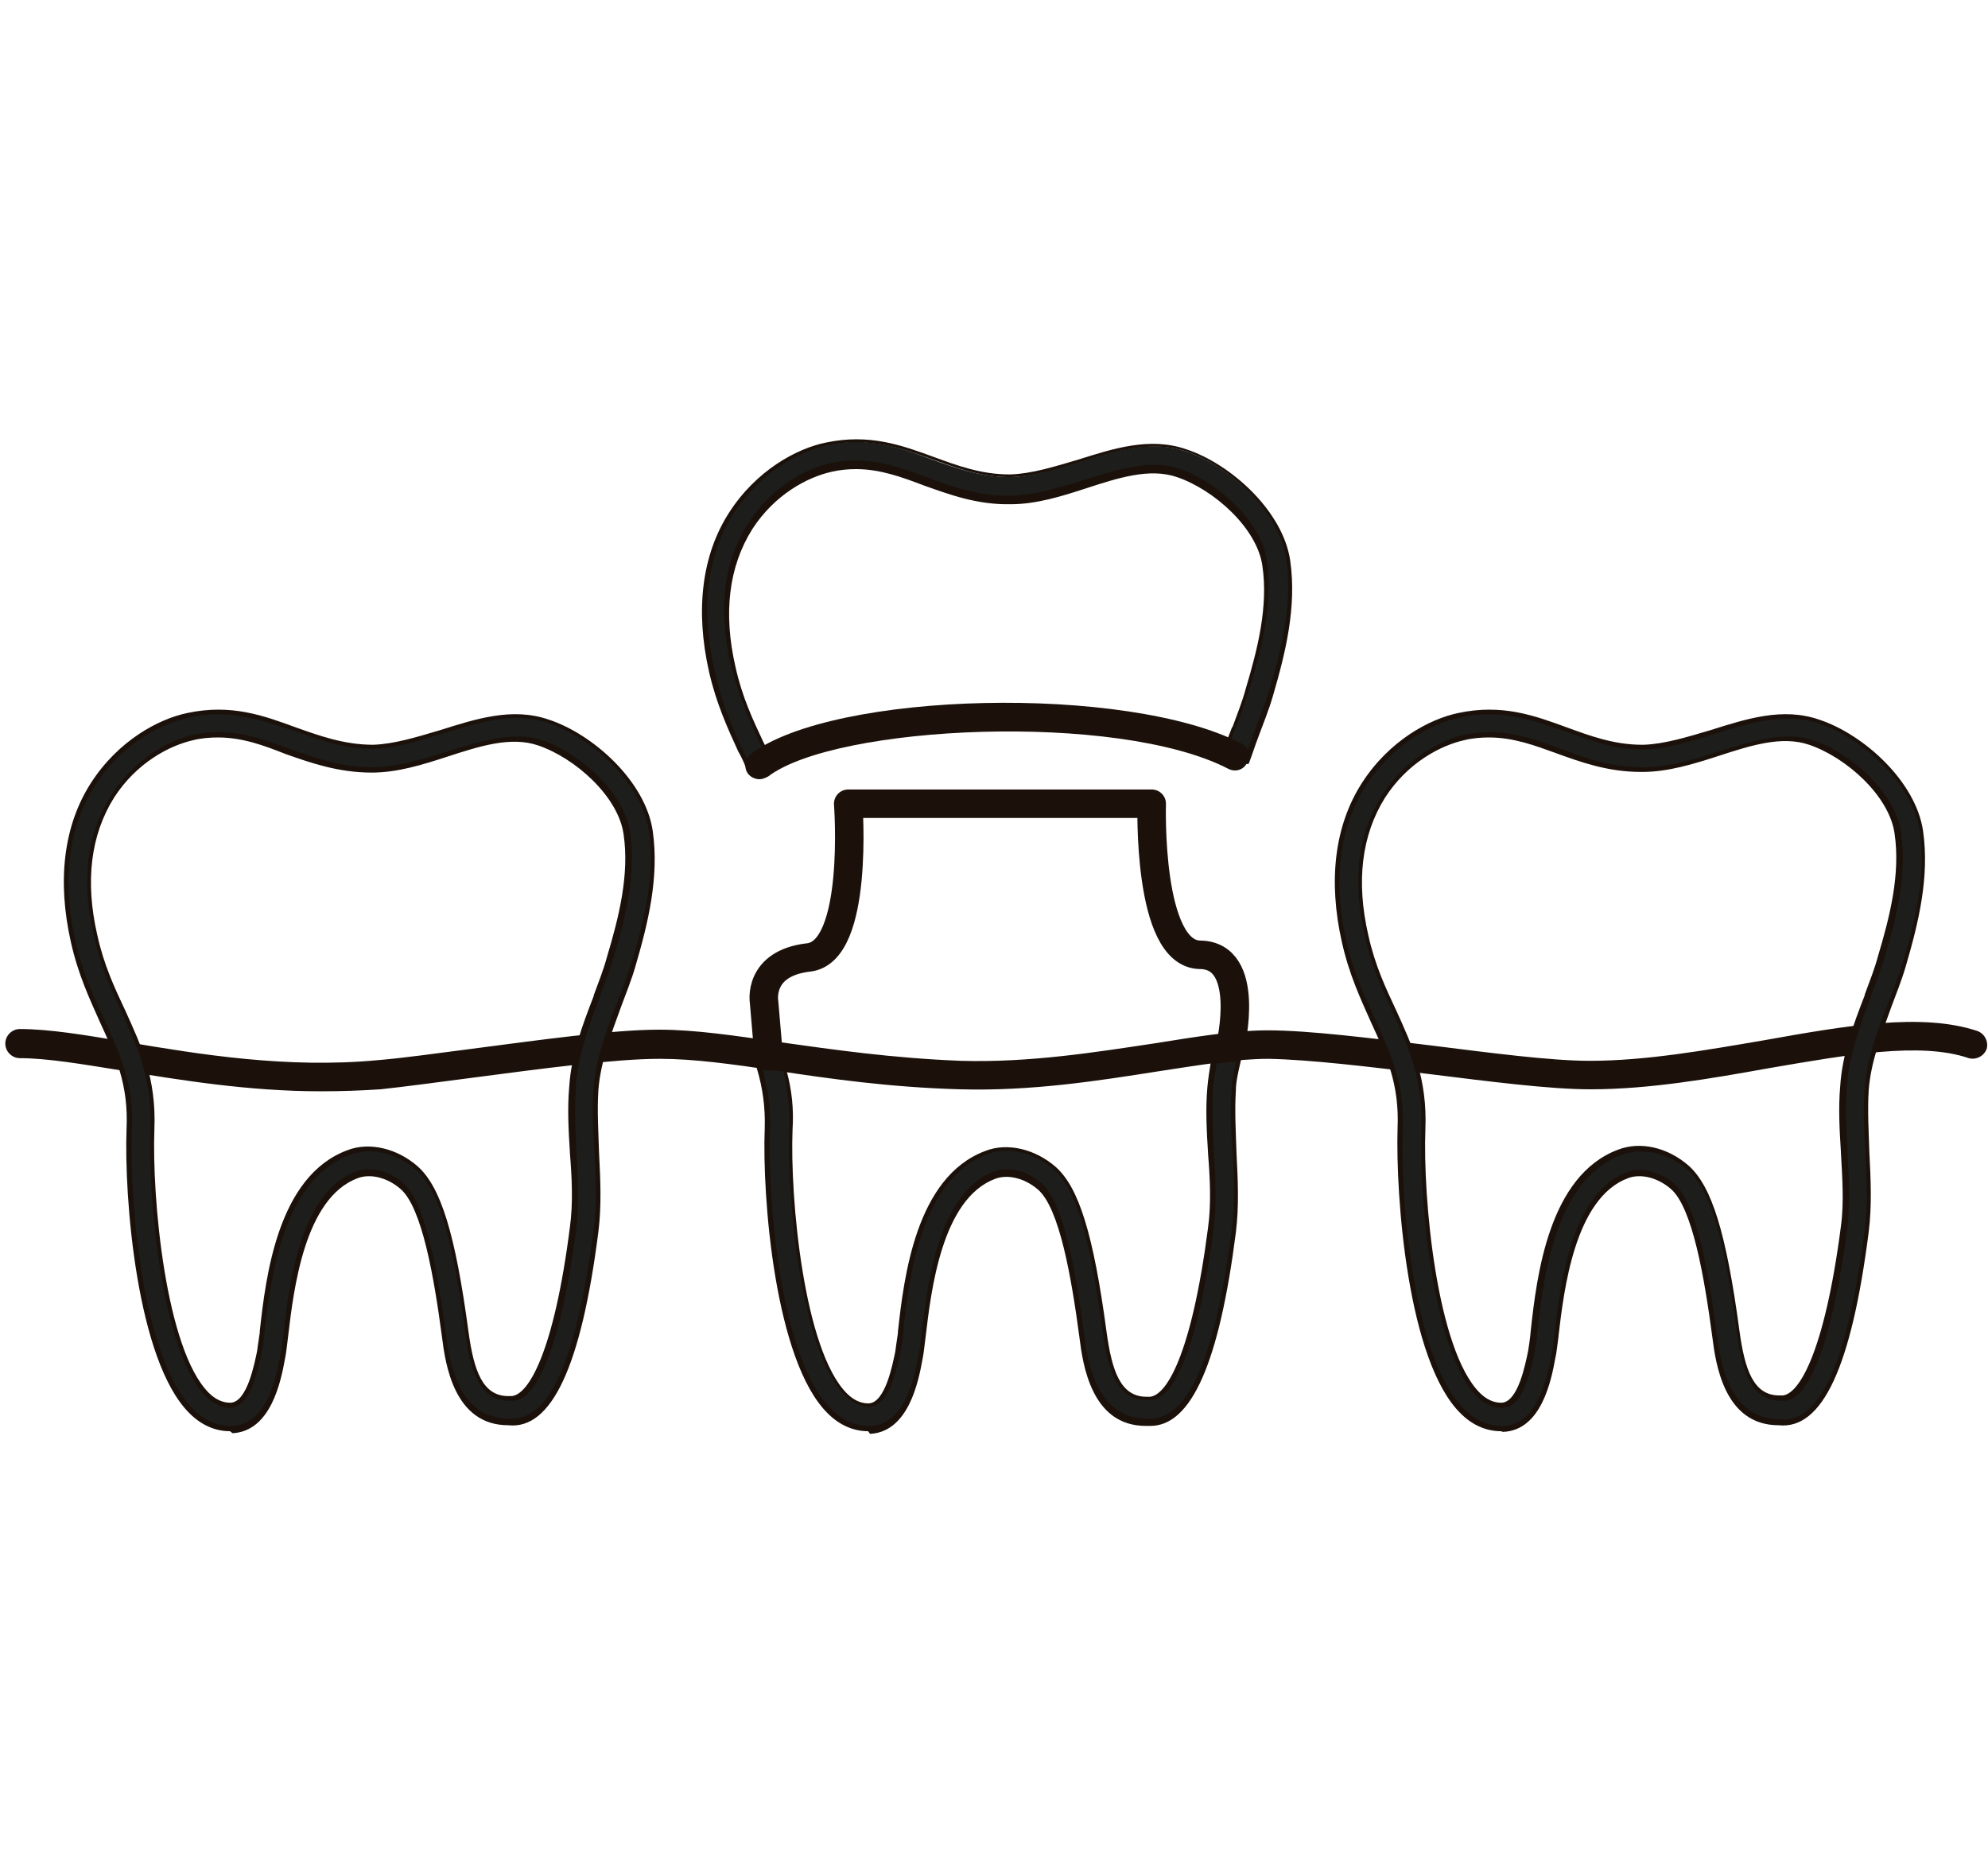 <?xml version="1.0" encoding="utf-8"?>
<!-- Generator: Adobe Illustrator 27.0.1, SVG Export Plug-In . SVG Version: 6.00 Build 0)  -->
<svg version="1.1" id="Ebene_1" xmlns="http://www.w3.org/2000/svg" xmlns:xlink="http://www.w3.org/1999/xlink" x="0px" y="0px"
	 viewBox="0 0 300 280" style="enable-background:new 0 0 300 280;" xml:space="preserve">
<style type="text/css">
	.st0{fill:#FFFFFF;}
	.st1{fill:#1B110A;}
	.st2{fill:#1D1D1B;}
	.st3{fill:#F5F5F5;}
	.st4{fill:none;stroke:#1B110A;stroke-width:4.3;stroke-linejoin:round;stroke-miterlimit:10;}
</style>
<rect y="0" class="st0" width="300" height="280"/>
<g>
	<g>
		<path class="st1" d="M48.4,164.7c-10.9,0-21.2-1.7-29.8-3.1c-6.2-1-11.5-1.9-15.6-1.9c-1.2,0-2.2-1-2.2-2.2c0-1.2,1-2.2,2.2-2.2
			c4.4,0,9.9,0.9,16.3,2c10.7,1.8,24,4,37.7,2.7c3.7-0.3,8.7-1,14.1-1.7c10-1.3,21.3-2.9,28.3-2.9c0,0,0.1,0,0.1,0
			c5.4,0,11.4,0.9,18.3,1.9c7.9,1.1,16.8,2.4,27.2,2.8c10.4,0.3,20.3-1.3,29-2.6c6.3-1,12.3-2,17.3-2c6.3,0,15.7,1.2,24.8,2.3
			c8.8,1.1,17.9,2.3,23.8,2.3c0,0,0,0,0,0c8.5,0,17.5-1.6,26.3-3.1c12.3-2.2,23.8-4.2,32.2-1.4c1.1,0.4,1.7,1.6,1.4,2.7
			c-0.4,1.1-1.6,1.7-2.7,1.4c-7.3-2.5-18.4-0.5-30.1,1.5c-8.9,1.6-18.1,3.2-27,3.2c0,0,0,0,0,0c-6.2,0-15.4-1.2-24.3-2.3
			c-9-1.1-18.2-2.2-24.3-2.3c-4.7,0-10.2,0.9-16.7,1.9c-8.9,1.4-19,3-29.8,2.7c-10.7-0.3-19.7-1.6-27.7-2.8
			c-6.7-1-12.5-1.8-17.6-1.8c0,0-0.1,0-0.1,0c-6.7,0-17.9,1.5-27.8,2.8c-5.4,0.7-10.5,1.4-14.3,1.8
			C54.4,164.6,51.4,164.7,48.4,164.7z"/>
	</g>
	<g>
		<path class="st2" d="M98.1,125.3C97,118,89.2,111,82.6,108.8c-5.3-1.8-10.8,0-16.2,1.6c-3.4,1.1-7,2.2-10.2,2.3
			c-4.4,0-8.1-1.3-11.7-2.6c-4.8-1.8-9.7-3.6-16.2-2.2C24,108.8,18,112.1,14,118.4c-4.1,6.4-5.1,14.6-3,23.8c1.1,4.8,2.8,8.5,4.4,12
			c2.3,5,4.3,9.4,4,16.2c-0.4,10.1,1.5,34.8,9.4,42.7c1.8,1.7,3.7,2.6,5.8,2.6l0.3,0c5.5-0.2,7-7.7,7.6-10.9c0.2-0.8,0.3-2,0.5-3.5
			c0.8-6.8,2.4-20.9,10.7-24c2-0.8,4.7-0.1,6.8,1.7c3.4,2.9,5.2,13.6,6.4,22.6c0.5,3.9,1.8,12.9,9.7,13c6.3,0.7,10.7-8.7,13.2-28.9
			c0.5-4,0.3-8,0.1-11.9c-0.2-3.1-0.4-6.4-0.1-9.5c0.3-4.2,1.9-8.5,3.5-12.6c0.8-2,1.5-4.1,2.2-6.1
			C97.4,139.1,99.1,132.2,98.1,125.3z M86.3,164c-0.2,3.3-0.1,6.7,0.1,10c0.2,3.7,0.4,7.6,0,11.2c-2.5,19.6-6.5,26.2-9.4,25.8
			l-0.2,0c-4.2,0-5.6-4-6.4-10c-2-14.9-4.2-21.8-7.6-24.8c-3-2.6-7-3.5-10.3-2.3c-10.3,3.9-12,18.8-13,27c-0.2,1.3-0.3,2.4-0.4,3.1
			c-0.7,3.4-1.8,7.9-4.3,8c-1.3,0-2.4-0.5-3.6-1.6c-6.6-6.6-8.7-29.7-8.3-40.1c0.3-7.6-2-12.5-4.4-17.7c-1.5-3.4-3.1-6.8-4.2-11.3
			c-1.9-8.4-1.1-15.5,2.5-21.1c3.4-5.4,8.5-8.1,12.2-8.9c1.3-0.3,2.5-0.4,3.8-0.4c3.7,0,7,1.2,10.5,2.5c3.9,1.4,7.9,2.9,12.9,2.8
			c3.8-0.1,7.6-1.3,11.2-2.4c5-1.6,9.7-3.1,14-1.7c5.6,1.9,12.3,7.8,13.1,13.7c0.9,6.2-0.7,12.7-2.5,18.7c-0.6,2-1.4,4-2.1,6
			C88.4,154.8,86.7,159.3,86.3,164z"/>
		<path class="st1" d="M34.7,216c-2.2,0-4.3-0.9-6.1-2.7c-8-7.9-9.9-32.8-9.5-43c0.3-6.7-1.7-11-4-16c-1.6-3.6-3.3-7.2-4.4-12.1
			c-2.1-9.3-1.1-17.6,3-24c4.1-6.4,10.2-9.7,14.6-10.6c6.6-1.4,11.5,0.4,16.4,2.2c3.4,1.2,7.2,2.6,11.6,2.6
			c3.2-0.1,6.7-1.2,10.1-2.2c5.4-1.7,10.9-3.5,16.4-1.6c6.7,2.2,14.6,9.3,15.7,16.8l0,0c1,7-0.7,13.9-2.6,20.4
			c-0.6,2.1-1.5,4.3-2.2,6.2c-1.5,4.1-3.1,8.4-3.4,12.5c-0.2,3.1,0,6.3,0.1,9.5c0.2,3.9,0.4,7.9-0.1,11.9
			c-2.6,20.4-7.1,29.9-13.6,29.2c-8.2,0-9.5-9.3-10-13.3c-1.2-9-3-19.6-6.3-22.4c-2-1.7-4.5-2.3-6.4-1.6c-8.1,3-9.7,17-10.5,23.7
			c-0.2,1.5-0.3,2.7-0.5,3.6c-0.6,3.3-2.1,10.9-7.9,11.2L34.7,216z M32.9,107.8c-1.4,0-2.9,0.1-4.4,0.5c-4.3,0.9-10.2,4.1-14.2,10.3
			c-4,6.3-5,14.4-2.9,23.5c1.1,4.8,2.8,8.4,4.4,11.9c2.3,5.1,4.4,9.5,4.1,16.3c-0.4,10,1.4,34.7,9.3,42.4c1.7,1.7,3.6,2.5,5.6,2.5
			l0.3,0c5.2-0.2,6.6-7.5,7.2-10.6c0.2-0.8,0.3-2,0.5-3.5c0.8-6.9,2.4-21.1,10.9-24.3c2.2-0.8,5-0.1,7.1,1.7
			c3.5,3,5.3,13.8,6.5,22.9c0.5,3.8,1.7,12.6,9.4,12.7c0.2,0,0.4,0,0.6,0c5.8,0,9.8-9.4,12.3-28.6c0.5-3.9,0.3-7.9,0.1-11.8
			c-0.2-3.2-0.4-6.4-0.1-9.6c0.3-4.3,1.9-8.6,3.5-12.7c0.7-1.9,1.5-4,2.2-6.1c1.9-6.4,3.6-13.2,2.6-20c-1.1-7.2-8.7-14-15.2-16.2
			c-5.2-1.8-10.7,0-15.9,1.6c-3.5,1.1-7,2.2-10.3,2.3c-4.5,0.1-8.4-1.4-11.8-2.6C40.9,109.2,37.2,107.8,32.9,107.8z M34.8,212.5
			c-1.3,0-2.6-0.6-3.7-1.7c-6.7-6.7-8.8-29.9-8.4-40.4c0.3-7.5-2-12.4-4.3-17.6c-1.6-3.4-3.2-6.9-4.2-11.4c-2-8.5-1.1-15.7,2.6-21.4
			c3.5-5.5,8.7-8.3,12.4-9.1c1.3-0.3,2.6-0.4,3.9-0.4c3.8,0,7.1,1.2,10.6,2.5c3.8,1.4,7.8,2.8,12.8,2.8c3.7-0.1,7.5-1.3,11.1-2.4
			c5.1-1.6,9.9-3.1,14.2-1.7c5.7,1.9,12.5,8,13.3,14c0.9,6.3-0.7,12.8-2.5,18.8c-0.6,1.9-1.3,3.9-2.1,5.9l0,0.1
			c-1.6,4.3-3.3,8.8-3.6,13.5l-0.4,0l0.4,0c-0.2,3.3-0.1,6.6,0.1,9.8l-0.4,0.1l0.4,0c0.2,3.7,0.4,7.6,0,11.3
			c-2.1,16.5-5.7,26.2-9.6,26.2c-0.1,0-0.2,0-0.3,0l-0.2,0c-4.4,0-5.9-4.1-6.7-10.3c-2-14.8-4.1-21.7-7.5-24.6
			c-2.9-2.5-6.8-3.4-9.9-2.2C42.6,178.1,40.9,193,39.9,201l0,0.2c-0.1,1.3-0.3,2.2-0.4,2.9c-0.8,3.8-2,8.2-4.6,8.3
			C34.8,212.5,34.8,212.5,34.8,212.5z M32.9,111.3c-1.2,0-2.5,0.1-3.7,0.4c-3.6,0.8-8.6,3.4-12,8.7c-3.5,5.6-4.4,12.6-2.5,20.8
			c1,4.5,2.6,7.9,4.2,11.3c2.4,5.3,4.7,10.2,4.4,17.9c-0.4,10.3,1.7,33.3,8.2,39.8c1,1,2.1,1.5,3.2,1.5c0,0,0.1,0,0.1,0
			c2.5-0.1,3.6-5.9,4-7.8c0.1-0.6,0.2-1.6,0.4-2.8l0-0.2c0.9-8.2,2.7-23.4,13.2-27.3c3.3-1.3,7.5-0.3,10.6,2.4
			c3.5,3.1,5.7,10.1,7.7,25c0.8,5.8,2.1,9.7,6,9.7l0.2,0c0.1,0,0.1,0,0.2,0c2.6,0,6.5-6.6,8.9-25.5c0.5-3.6,0.3-7.5,0-11.2l0-0.1
			c-0.2-3.2-0.4-6.6-0.1-9.9c0.3-4.8,2-9.3,3.7-13.7l0-0.1c0.7-1.9,1.5-3.9,2-5.8c1.8-6,3.4-12.4,2.5-18.5
			c-0.8-5.7-7.3-11.5-12.9-13.4c-4.1-1.4-8.8,0.1-13.7,1.7c-3.7,1.2-7.5,2.4-11.4,2.4c-5.1,0-9.3-1.5-13-2.8
			C39.8,112.5,36.6,111.3,32.9,111.3z"/>
	</g>
	<g>
		<path class="st2" d="M289.9,125.3c-1.1-7.3-8.9-14.3-15.5-16.5c-5.3-1.8-10.8,0-16.2,1.6c-3.4,1.1-7,2.2-10.2,2.3
			c-4.4,0-8.1-1.3-11.7-2.6c-4.8-1.8-9.7-3.6-16.2-2.2c-4.3,0.9-10.4,4.1-14.4,10.4c-4.1,6.4-5.1,14.6-3,23.8
			c1.1,4.8,2.8,8.5,4.4,12c2.3,5,4.3,9.4,4,16.2c-0.4,10.1,1.5,34.8,9.4,42.7c1.8,1.7,3.7,2.6,5.8,2.6l0.3,0c5.5-0.2,7-7.7,7.6-10.9
			c0.2-0.8,0.3-2,0.5-3.5c0.8-6.8,2.4-20.9,10.7-24c2-0.8,4.7-0.1,6.8,1.7c3.4,2.9,5.2,13.6,6.4,22.6c0.5,3.9,1.8,12.9,9.7,13
			c6.3,0.7,10.7-8.7,13.2-28.9c0.5-4,0.3-8,0.1-11.9c-0.2-3.1-0.4-6.4-0.1-9.5c0.3-4.2,1.9-8.5,3.5-12.6c0.8-2,1.5-4.1,2.2-6.1
			C289.2,139.1,290.9,132.2,289.9,125.3z M278.1,164c-0.2,3.3-0.1,6.7,0.1,10c0.2,3.7,0.4,7.6,0,11.2c-2.5,19.6-6.5,26.2-9.4,25.8
			l-0.2,0c-4.2,0-5.6-4-6.4-10c-2-14.9-4.2-21.8-7.6-24.8c-3-2.6-7-3.5-10.3-2.3c-10.3,3.9-12,18.8-13,27c-0.2,1.3-0.3,2.4-0.4,3.1
			c-0.7,3.4-1.8,7.9-4.3,8c-1.3,0-2.4-0.5-3.6-1.6c-6.6-6.6-8.7-29.7-8.3-40.1c0.3-7.6-2-12.5-4.4-17.7c-1.5-3.4-3.1-6.8-4.2-11.3
			c-1.9-8.4-1.1-15.5,2.5-21.1c3.4-5.4,8.5-8.1,12.2-8.9c1.3-0.3,2.5-0.4,3.8-0.4c3.7,0,7,1.2,10.5,2.5c3.9,1.4,7.9,2.9,12.9,2.8
			c3.8-0.1,7.6-1.3,11.2-2.4c5-1.6,9.7-3.1,14-1.7c5.6,1.9,12.3,7.8,13.1,13.7c0.9,6.2-0.7,12.7-2.5,18.7c-0.6,2-1.4,4-2.1,6
			C280.2,154.8,278.5,159.3,278.1,164z"/>
		<path class="st1" d="M226.5,216c-2.2,0-4.3-0.9-6.1-2.7c-8-7.9-9.8-32.8-9.5-43c0.3-6.7-1.7-11-4-16c-1.6-3.6-3.3-7.2-4.4-12.1
			c-2.1-9.3-1.1-17.6,3-24c4.1-6.4,10.2-9.7,14.6-10.6c6.6-1.4,11.5,0.4,16.4,2.2c3.3,1.2,7,2.6,11.3,2.6c0.1,0,0.2,0,0.2,0
			c3.2-0.1,6.7-1.2,10.1-2.2c5.4-1.7,10.9-3.5,16.4-1.6c6.7,2.2,14.6,9.3,15.7,16.8l0,0c1,7-0.7,13.9-2.6,20.4
			c-0.6,2.1-1.5,4.3-2.2,6.2c-1.5,4.1-3.1,8.4-3.4,12.5c-0.2,3.1,0,6.3,0.1,9.5c0.2,3.9,0.4,7.9-0.1,11.9
			c-2.6,20.4-7,29.9-13.6,29.2c-8.2,0-9.5-9.3-10-13.3c-1.2-9-3-19.6-6.3-22.4c-2-1.7-4.5-2.3-6.4-1.6c-8.1,3-9.7,17-10.5,23.7
			l0,0.1c-0.2,1.4-0.3,2.6-0.5,3.4c-0.6,3.3-2.1,10.9-7.9,11.1L226.5,216z M224.7,107.8c-1.4,0-2.9,0.1-4.4,0.5
			c-4.3,0.9-10.2,4.1-14.2,10.3c-4,6.3-5,14.4-2.9,23.5c1.1,4.8,2.8,8.4,4.4,11.9c2.3,5.1,4.3,9.5,4.1,16.3
			c-0.4,10,1.4,34.7,9.3,42.4c1.7,1.7,3.6,2.5,5.6,2.5l0.3,0c5.2-0.2,6.6-7.5,7.2-10.6c0.2-0.8,0.3-1.9,0.5-3.3l0-0.1
			c0.8-6.9,2.4-21.1,10.9-24.3c2.2-0.8,5-0.1,7.1,1.7c3.5,3,5.3,13.8,6.5,22.9c0.5,3.8,1.7,12.6,9.4,12.7
			c6.2,0.7,10.3-8.7,12.9-28.6c0.5-4,0.3-7.9,0.1-11.8c-0.2-3.1-0.4-6.4-0.1-9.6c0.3-4.3,1.9-8.6,3.5-12.7c0.7-1.9,1.5-4,2.2-6.1
			c1.9-6.4,3.6-13.2,2.6-20c-1.1-7.2-8.7-14-15.2-16.2c-5.2-1.8-10.7,0-15.9,1.6c-3.5,1.1-7,2.2-10.3,2.3c-4.6,0.1-8.4-1.4-11.8-2.6
			C232.7,109.2,229,107.8,224.7,107.8z M226.6,212.5c-1.3,0-2.6-0.6-3.7-1.7c-6.7-6.7-8.8-30-8.4-40.4c0.3-7.5-2-12.4-4.3-17.6
			c-1.6-3.4-3.2-6.9-4.2-11.4c-2-8.5-1.1-15.7,2.6-21.4c3.5-5.5,8.7-8.3,12.4-9.1c1.3-0.3,2.6-0.4,3.9-0.4c3.8,0,7.1,1.2,10.6,2.5
			c3.7,1.4,7.6,2.8,12.5,2.8c0.1,0,0.2,0,0.3,0c3.7-0.1,7.5-1.2,11.1-2.4c5.1-1.6,9.9-3.1,14.2-1.7c5.7,1.9,12.5,8,13.3,14
			c0.9,6.3-0.7,12.8-2.5,18.8c-0.6,1.9-1.3,3.9-2.1,5.9l0,0.1c-1.6,4.3-3.3,8.8-3.6,13.5l-0.4,0l0.4,0c-0.2,3.3-0.1,6.6,0.1,9.8
			l-0.4,0.1l0.4,0c0.2,3.7,0.4,7.6,0,11.3c-2.2,16.8-5.8,26.6-9.8,26.2l-0.2,0c-4.4,0-5.9-4.1-6.7-10.3c-2-14.8-4.1-21.7-7.5-24.6
			c-2.9-2.5-6.8-3.4-9.9-2.2c-10.1,3.8-11.8,18.7-12.7,26.7c-0.1,1.2-0.3,2.4-0.4,3.1c-0.8,3.8-2,8.2-4.6,8.3
			C226.6,212.5,226.6,212.5,226.6,212.5z M224.7,111.3c-1.2,0-2.5,0.1-3.7,0.4c-3.6,0.8-8.6,3.4-12,8.7c-3.5,5.6-4.4,12.6-2.5,20.8
			c1,4.5,2.6,7.9,4.2,11.3c2.4,5.3,4.7,10.2,4.4,17.9c-0.4,10.3,1.7,33.3,8.2,39.8c1,1,2.1,1.5,3.2,1.5c0,0,0.1,0,0.1,0
			c2.5-0.1,3.6-5.9,4-7.8c0.1-0.7,0.3-1.8,0.4-3.1c0.9-8.2,2.7-23.4,13.2-27.3c3.4-1.3,7.5-0.3,10.6,2.4c3.5,3.1,5.7,10.1,7.7,25
			c0.8,5.8,2.1,9.7,6,9.7l0.2,0c2.6,0.3,6.6-6.2,9.1-25.5c0.5-3.6,0.2-7.5,0-11.2l0-0.1c-0.2-3.2-0.4-6.6-0.1-9.9
			c0.3-4.8,2-9.3,3.7-13.7l0-0.1c0.7-1.9,1.5-3.9,2-5.8c1.8-6,3.4-12.4,2.5-18.5c-0.8-5.7-7.3-11.5-12.9-13.4
			c-4.1-1.4-8.8,0.1-13.7,1.7c-3.7,1.2-7.6,2.4-11.4,2.4c-0.1,0-0.2,0-0.3,0c-5,0-9.1-1.5-12.7-2.8
			C231.6,112.5,228.4,111.3,224.7,111.3z"/>
	</g>
	<g>
		<path class="st2" d="M111.7,113.2c0.4,0.8,0.7,1.6,1.1,2.4c1.3,0.2,1.8-1.7,3.1-1.5c-0.6-1.5-0.4-0.8-1-2.3
			c-1.5-3.4-3.1-6.8-4.2-11.3c-1.9-8.4-1.1-15.5,2.5-21.1c3.4-5.4,8.5-8.1,12.2-8.9c1.3-0.3,2.5-0.4,3.8-0.4c3.7,0,7,1.2,10.5,2.5
			c3.9,1.4,7.9,2.9,12.9,2.8c3.8-0.1,7.6-1.3,11.2-2.4c5-1.6,9.7-3.1,14-1.7c5.6,1.9,12.3,7.8,13.1,13.7c0.9,6.2-0.7,12.7-2.5,18.7
			c-0.6,2-1.4,4-2.1,6c-0.7,1.8-0.7,1.8-1.3,3.6c1.3-0.1,2,1.6,3.2,1.5c0.4-1.3,0.9-2.6,1.4-3.9c0.8-2,1.5-4.1,2.2-6.1
			c2-6.4,3.6-13.3,2.6-20.2c-1.1-7.3-8.9-14.3-15.5-16.5c-5.3-1.8-10.8,0-16.2,1.6c-3.4,1.1-7,2.2-10.2,2.3c-4.4,0-8.1-1.3-11.7-2.6
			c-4.8-1.8-9.7-3.6-16.2-2.2c-4.3,0.9-10.4,4.1-14.4,10.4c-4.1,6.4-5.1,14.6-3,23.8C108.4,106,110.1,109.7,111.7,113.2z"/>
		<path class="st1" d="M113,115.9c-0.1,0-0.1,0-0.2,0l-0.2,0l-0.1-0.2c-0.3-0.8-0.7-1.6-1.1-2.3l0.3-0.1l-0.3,0.1
			c-1.6-3.5-3.3-7.2-4.4-12c-2.1-9.3-1.1-17.6,3-24c4.1-6.4,10.2-9.7,14.6-10.6c6.6-1.4,11.5,0.4,16.4,2.2c3.3,1.2,7,2.6,11.3,2.6
			c0.1,0,0.2,0,0.2,0c3.2-0.1,6.7-1.2,10.1-2.2c5.4-1.7,10.9-3.5,16.4-1.6c6.7,2.2,14.6,9.3,15.7,16.8c1,7-0.7,13.9-2.6,20.4
			c-0.6,2.1-1.5,4.3-2.2,6.2c-0.5,1.3-0.9,2.6-1.4,3.9l-0.1,0.2l-0.2,0c-0.8,0-1.3-0.4-1.8-0.8c-0.5-0.4-0.9-0.7-1.4-0.7l-0.6,0.1
			l0.2-0.5c0.4-1.2,0.6-1.6,0.8-2.3c0.1-0.3,0.3-0.7,0.5-1.3l0.1-0.1c0.7-1.9,1.5-3.9,2-5.8c1.8-6,3.4-12.4,2.5-18.5
			c-0.8-5.7-7.3-11.5-12.9-13.4c-4.1-1.4-8.8,0.1-13.7,1.7c-3.7,1.2-7.5,2.4-11.4,2.4c-5.1,0.1-9.3-1.5-13-2.8
			c-3.4-1.3-6.7-2.5-10.3-2.5c-1.2,0-2.4,0.1-3.7,0.4c-3.6,0.8-8.6,3.4-12,8.7c-3.5,5.6-4.4,12.6-2.5,20.8c1,4.5,2.6,7.9,4.2,11.3
			c0.3,0.6,0.4,0.8,0.5,1c0.1,0.3,0.2,0.4,0.6,1.3l0.2,0.6l-0.6-0.1c-0.5-0.1-0.9,0.3-1.3,0.7C114.1,115.5,113.6,115.9,113,115.9z
			 M112,113c0.3,0.7,0.7,1.4,1,2.2c0.3,0,0.6-0.3,1-0.7c0.4-0.4,0.8-0.8,1.3-0.9c-0.2-0.5-0.2-0.6-0.3-0.8c-0.1-0.2-0.2-0.4-0.5-1
			c-1.5-3.4-3.1-6.9-4.2-11.4c-2-8.5-1.1-15.7,2.6-21.4c3.5-5.5,8.7-8.3,12.4-9.1c1.3-0.3,2.6-0.4,3.9-0.4c3.8,0,7.1,1.2,10.6,2.5
			c3.8,1.4,7.8,2.9,12.8,2.8c3.7-0.1,7.5-1.3,11.1-2.4c5.1-1.6,9.9-3.1,14.2-1.7c5.7,1.9,12.5,8,13.3,14c0.9,6.3-0.7,12.8-2.5,18.8
			c-0.6,1.9-1.3,3.9-2,5.8l-0.1,0.1c-0.2,0.6-0.4,1-0.5,1.4c-0.2,0.6-0.4,0.9-0.6,1.8c0.6,0.1,1,0.5,1.4,0.8
			c0.4,0.3,0.7,0.6,1.1,0.6c0.4-1.2,0.9-2.4,1.3-3.6c0.7-1.9,1.5-4,2.2-6.1c1.9-6.4,3.6-13.2,2.6-20c-1.1-7.2-8.7-14-15.2-16.2
			c-5.2-1.7-10.7,0-15.9,1.6c-3.5,1.1-7,2.2-10.3,2.3c-4.5,0.1-8.4-1.4-11.8-2.6c-4.7-1.7-9.6-3.5-16-2.2
			c-4.3,0.9-10.2,4.1-14.2,10.3c-4,6.3-5,14.4-2.9,23.5C108.8,105.9,110.4,109.5,112,113l-0.3,0.1L112,113z"/>
	</g>
	<g>
		<path class="st2" d="M186.1,164.3c0.1-1.5,0.4-2.9,0.8-4.4c-1.2,0.1-2.4,0.2-3.7,0.4c-0.3,1.2-0.4,2.4-0.5,3.7
			c-0.2,3.3-0.1,6.7,0.1,10c0.2,3.7,0.4,7.6,0,11.2c-2.5,19.6-6.5,26.2-9.4,25.8l-0.2,0c-4.2,0-5.6-4-6.4-10
			c-2-14.9-4.2-21.8-7.6-24.8c-3-2.6-7-3.5-10.3-2.3c-10.3,3.9-12,18.8-13,27c-0.2,1.4-0.3,2.4-0.4,3.1c-0.7,3.4-1.8,7.9-4.3,8
			c-1.3,0-2.4-0.5-3.6-1.6c-6.6-6.6-8.7-29.7-8.3-40.1c0.1-3.4-0.3-6.2-0.9-8.8c-0.3,0-0.7-0.1-1.1-0.1c-0.9-0.1-1.8-0.3-2.7-0.4
			c0.8,2.7,1.4,5.6,1.2,9.2c-0.4,10.1,1.5,34.8,9.4,42.7c1.8,1.7,3.7,2.6,5.8,2.6l0.3,0c5.5-0.2,7-7.7,7.6-10.9
			c0.2-0.8,0.3-2,0.5-3.5c0.8-6.8,2.4-20.9,10.7-24c2-0.8,4.7-0.1,6.8,1.7c3.4,2.9,5.2,13.6,6.4,22.6c0.5,3.9,1.8,12.9,9.7,13
			c6.3,0.7,10.7-8.7,13.2-28.9c0.5-4,0.3-8,0.1-11.9C186.1,170.7,185.9,167.4,186.1,164.3z"/>
		<path class="st1" d="M131,216c-2.2,0-4.3-0.9-6.1-2.7c-8-7.9-9.9-32.8-9.5-43c0.1-3.2-0.3-6.1-1.2-9.1l-0.2-0.5l4.6,0.7l0.1,0.2
			c0.8,2.9,1.1,5.8,0.9,8.9c-0.4,10.3,1.7,33.3,8.2,39.8c1,1,2.1,1.5,3.2,1.5c0,0,0.1,0,0.1,0c2.5-0.1,3.6-5.9,4-7.8
			c0.1-0.6,0.2-1.6,0.4-2.8l0-0.2c0.9-8.2,2.7-23.4,13.2-27.3c3.3-1.3,7.5-0.3,10.6,2.4c3.5,3.1,5.7,10.1,7.7,25
			c0.8,5.8,2.1,9.7,6,9.7l0.2,0c2.7,0.3,6.6-6.2,9.1-25.5c0.5-3.6,0.3-7.5,0-11.2l0-0.1c-0.2-3.2-0.4-6.6-0.1-9.9
			c0.1-1.2,0.3-2.4,0.5-3.7l0.1-0.2l0.3,0c1.2-0.2,2.4-0.3,3.7-0.4l0.5,0l-0.1,0.5c-0.4,1.7-0.7,3.1-0.7,4.3l0,0
			c-0.2,3.1,0,6.3,0.1,9.5c0.2,3.9,0.4,7.9-0.1,11.9c-2.5,19.6-6.7,29.2-12.9,29.2c-0.2,0-0.5,0-0.7,0c-8.2,0-9.5-9.3-10-13.3
			c-1.2-9-3-19.6-6.3-22.4c-2-1.7-4.5-2.3-6.4-1.6c-8.1,3-9.7,17-10.5,23.7c-0.2,1.5-0.3,2.7-0.5,3.6c-0.6,3.3-2.1,10.9-7.9,11.2
			L131,216z M115.1,161.5c0.8,2.9,1.2,5.7,1.1,8.8c-0.4,10,1.4,34.7,9.3,42.4c1.7,1.7,3.6,2.5,5.6,2.5l0.3,0
			c5.2-0.2,6.6-7.5,7.2-10.6c0.2-0.8,0.3-2,0.5-3.5c0.8-6.9,2.4-21.1,10.9-24.3c2.2-0.8,5-0.1,7.1,1.7c3.5,3,5.3,13.8,6.5,22.9
			c0.5,3.8,1.7,12.6,9.4,12.7c0.2,0,0.4,0,0.6,0c5.8,0,9.8-9.4,12.3-28.6c0.5-3.9,0.3-7.9,0.1-11.8c-0.2-3.2-0.4-6.4-0.1-9.6v0
			c0.1-1.2,0.3-2.4,0.6-3.9c-1,0.1-2,0.2-2.9,0.3c-0.2,1.2-0.4,2.3-0.5,3.4c-0.2,3.3-0.1,6.6,0.1,9.8l-0.4,0.1l0.4,0
			c0.2,3.7,0.4,7.6,0,11.3c-2.1,16.5-5.7,26.2-9.6,26.2c-0.1,0-0.2,0-0.3,0l-0.2,0c-4.4,0-5.9-4.1-6.7-10.3
			c-2-14.8-4.1-21.7-7.5-24.6c-2.9-2.5-6.8-3.4-9.9-2.2c-10.1,3.8-11.8,18.7-12.7,26.7l0,0.2c-0.1,1.3-0.3,2.2-0.4,2.9
			c-0.8,3.8-2,8.2-4.6,8.3c0,0-0.1,0-0.1,0c-1.4,0-2.6-0.6-3.7-1.7c-6.7-6.7-8.8-29.9-8.4-40.4c0.1-3-0.2-5.7-0.9-8.5L115.1,161.5z"
			/>
	</g>
	<path class="st3" d="M186.3,114.7"/>
	<g>
		<path class="st1" d="M114.6,117.6c-0.6,0-1.3-0.3-1.7-0.8c-0.7-0.9-0.5-2.3,0.4-3c12.5-9.5,56.8-10.5,74-1.6
			c1.1,0.5,1.5,1.8,0.9,2.9c-0.5,1.1-1.8,1.5-2.9,0.9c-16.7-8.6-59.2-6.6-69.4,1.2C115.5,117.4,115.1,117.6,114.6,117.6z"/>
	</g>
	<path class="st4" d="M185.1,158.1"/>
	<path class="st4" d="M179.8,145.6"/>
	<path class="st4" d="M179.8,145.6"/>
	<path class="st4" d="M173.3,120.5"/>
	<path class="st4" d="M126,120.6"/>
	<path class="st4" d="M116,159.4l-0.7-8.2c0,0-1-5.8,6.7-6.7c7.7-0.8,6-23.2,6-23.2h45.8c0,0-0.7,22.7,7.3,22.8
		c7.8,0.1,4.6,13.6,4.6,13.6"/>
</g>
</svg>
